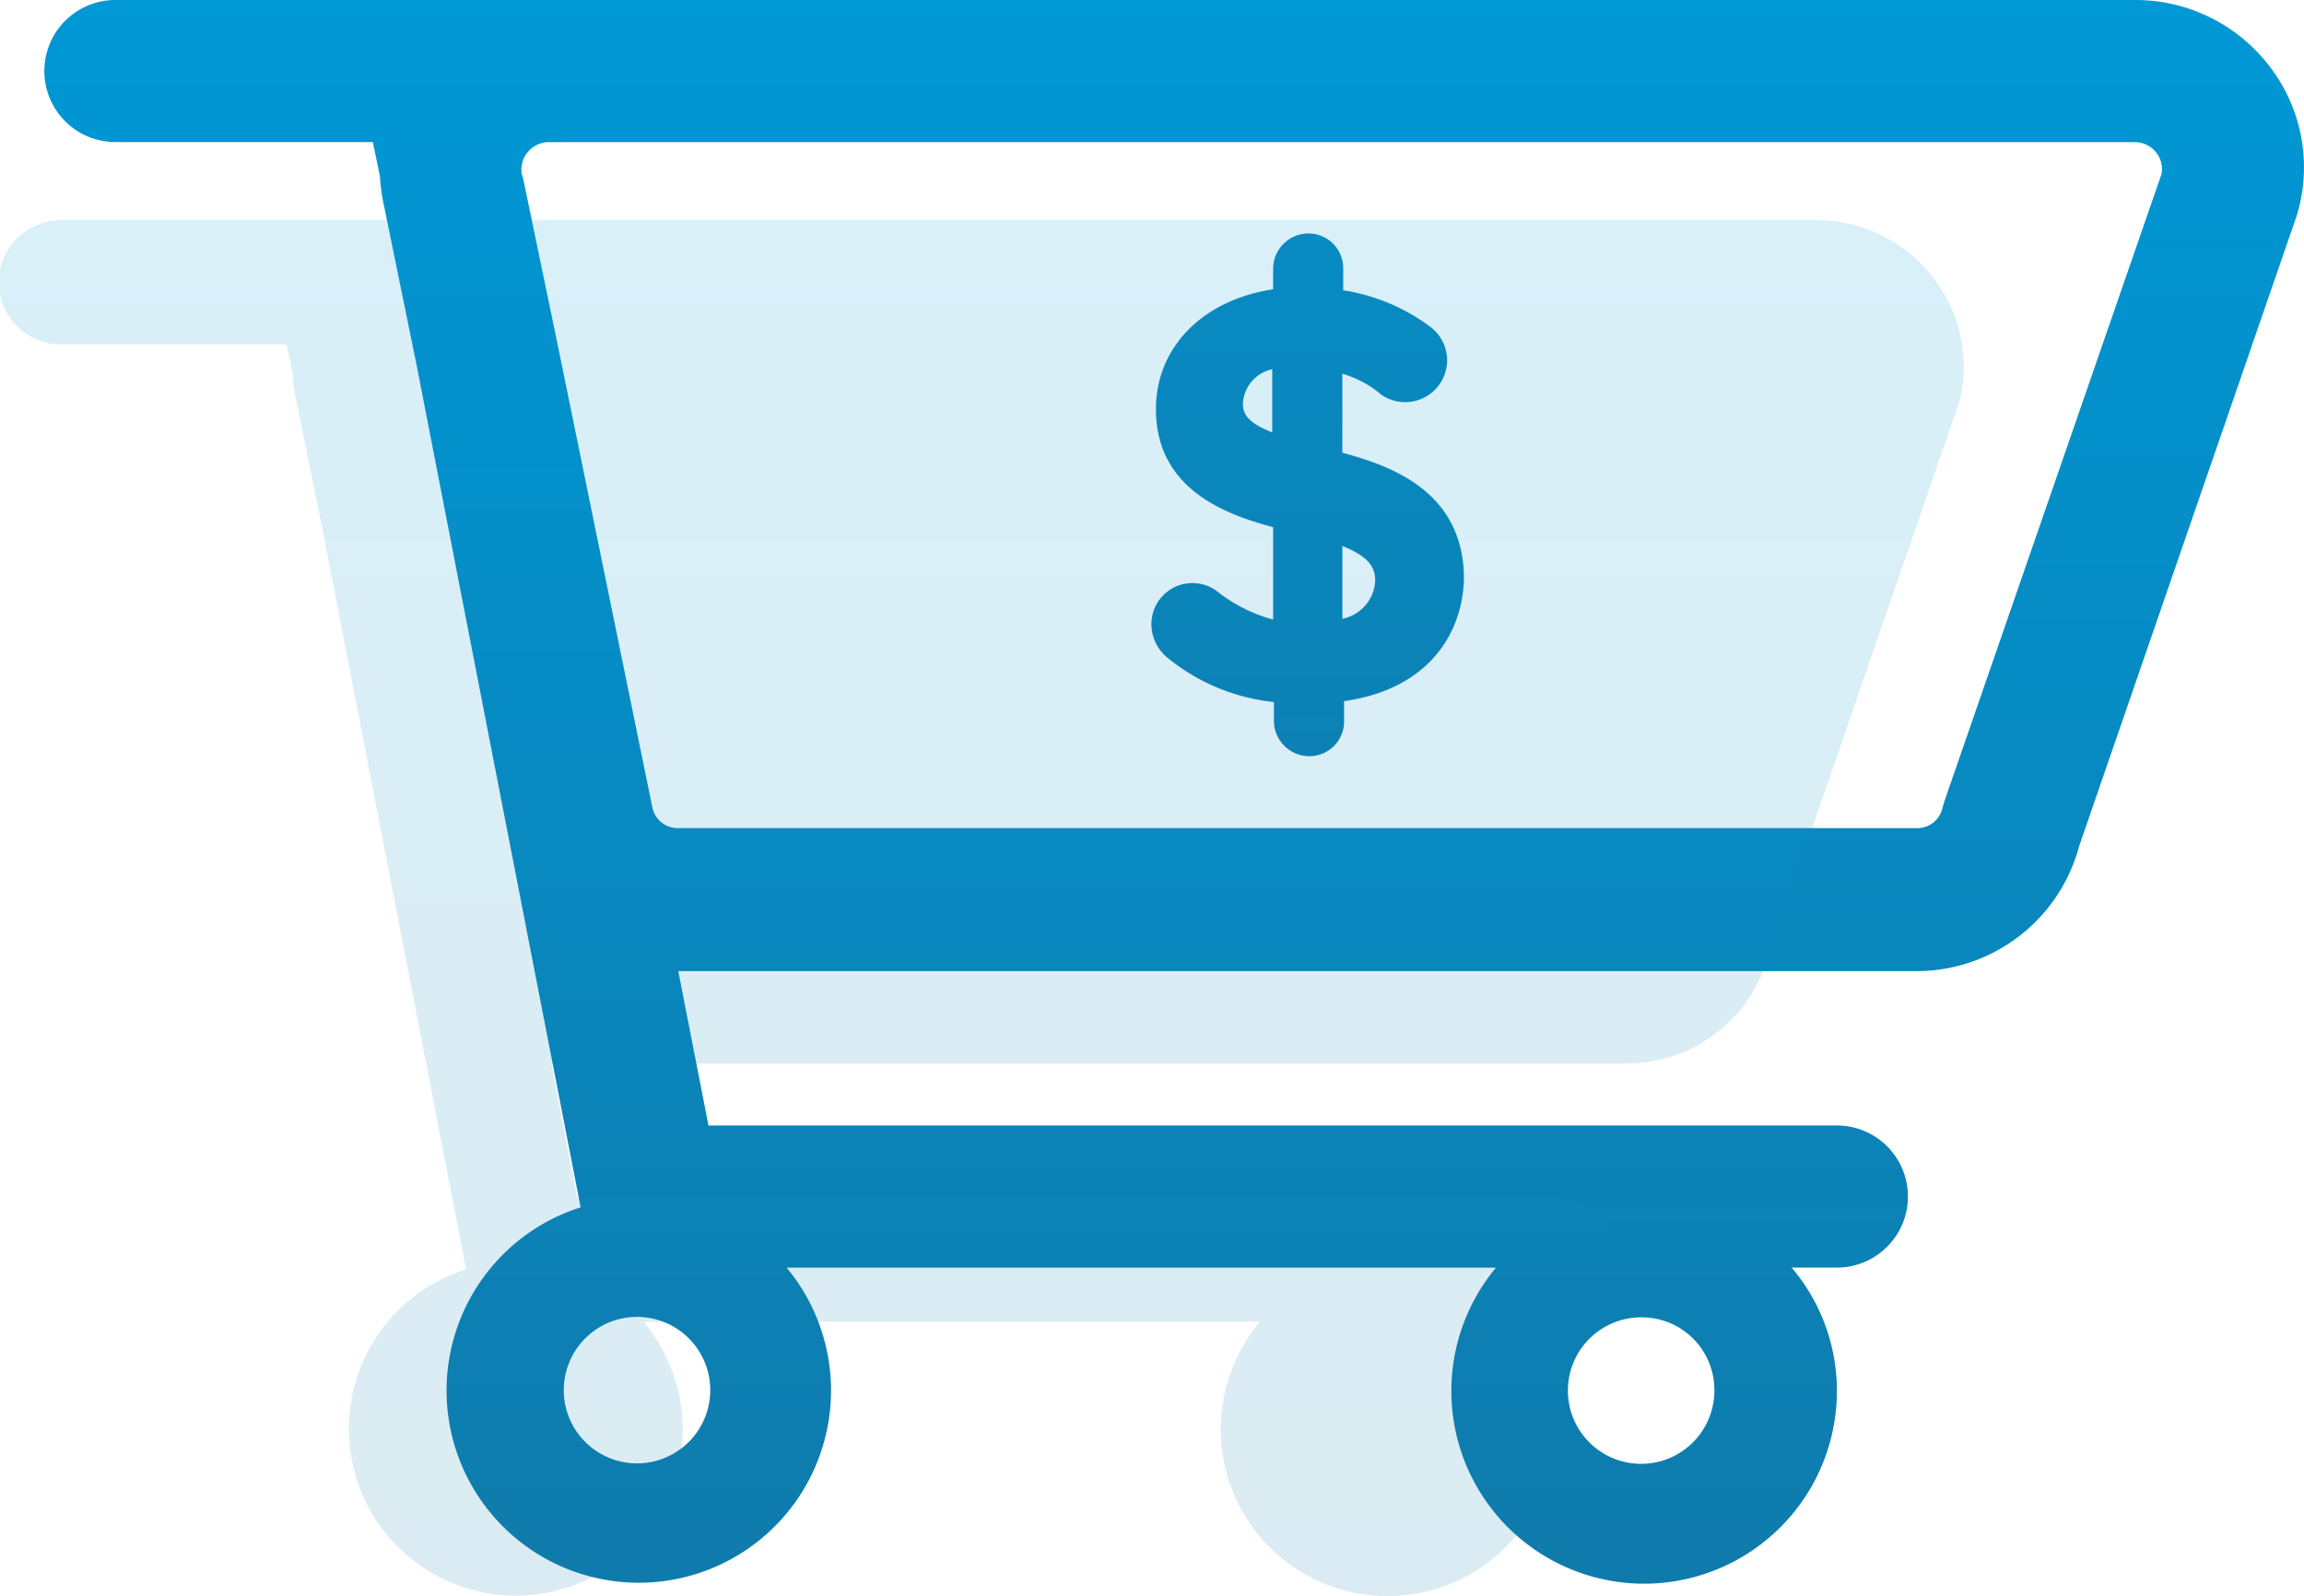 <svg xmlns="http://www.w3.org/2000/svg" xmlns:xlink="http://www.w3.org/1999/xlink" viewBox="0 0 108.647 75.275">
  <defs>
    <style>
      .cls-1 {
        fill: url(#linear-gradient);
      }

      .cls-2 {
        opacity: 0.15;
      }

      .cls-3 {
        fill: url(#linear-gradient-2);
      }

      .cls-4 {
        fill: url(#linear-gradient-3);
      }
    </style>
    <linearGradient id="linear-gradient" x1="0.5" y1="-0.004" x2="0.5" y2="0.999" gradientUnits="objectBoundingBox">
      <stop offset="0" stop-color="#0098d6"/>
      <stop offset="0.995" stop-color="#0f7bac"/>
    </linearGradient>
    <linearGradient id="linear-gradient-2" x1="0.5" y1="0" x2="0.5" y2="0.999" xlink:href="#linear-gradient"/>
    <linearGradient id="linear-gradient-3" x1="0.495" y1="-1.386" x2="0.495" y2="1.645" xlink:href="#linear-gradient"/>
  </defs>
  <g id="Group_1599" data-name="Group 1599" transform="translate(-349.434 -2579)">
    <g id="Group_1315" data-name="Group 1315" transform="translate(349.434 2579)">
      <g id="Group_1154" data-name="Group 1154" transform="translate(2.093)">
        <path id="Path_2225" data-name="Path 2225" class="cls-1" d="M109.874,3.056A7.955,7.955,0,0,0,103.594,0H8.349a3.349,3.349,0,1,0,0,6.7H20.49l.335,1.633A8.826,8.826,0,0,0,21.035,9.8l1.507,7.368,7.745,39.772A9.065,9.065,0,1,0,40,59.784H73.451A9.09,9.09,0,1,0,89.527,65.6a8.963,8.963,0,0,0-2.135-5.819h2.135a3.349,3.349,0,1,0,0-6.7H36.316L34.892,45.8H93.253a7.941,7.941,0,0,0,7.7-5.9l10.257-29.725.084-.293A7.8,7.8,0,0,0,109.874,3.056ZM80.317,62.129a3.422,3.422,0,0,1,3.433,3.433,3.454,3.454,0,1,1-3.433-3.433ZM36.4,65.562a3.454,3.454,0,1,1-6.908,0,3.454,3.454,0,0,1,6.908,0Zm68.451-57.4L94.593,37.8l-.084.293a1.214,1.214,0,0,1-1.214.963h-58.4a1.221,1.221,0,0,1-1.214-.921L29.115,15.825,27.566,8.373l-.042-.126a1,1,0,0,1,0-.5,1.1,1.1,0,0,1,.251-.544,1.266,1.266,0,0,1,1-.5h74.814a1.282,1.282,0,0,1,1.256,1.465Z" transform="translate(-5)"/>
      </g>
      <g id="Group_1155" data-name="Group 1155" class="cls-2" transform="translate(0 10.383)">
        <path id="Path_2226" data-name="Path 2226" class="cls-3" d="M92.4,33.341l-.084.251L83.4,59.423a6.911,6.911,0,0,1-6.7,5.149H26l1.214,6.322H73.307a2.931,2.931,0,1,1,0,5.861H71.465a7.99,7.99,0,0,1,1.842,5.066,7.871,7.871,0,0,1-15.742,0,7.99,7.99,0,0,1,1.842-5.066H30.353a7.99,7.99,0,0,1,1.842,5.066A7.871,7.871,0,1,1,21.98,74.285l-6.7-34.539-1.3-6.405a6.463,6.463,0,0,1-.167-1.256l-.293-1.423H2.931a2.931,2.931,0,1,1,0-5.861H85.657A6.924,6.924,0,0,1,91.1,27.438,6.8,6.8,0,0,1,92.4,33.341Z" transform="translate(0 -24.8)"/>
      </g>
      <g id="Group_1158" data-name="Group 1158" transform="translate(54.3 11.011)">
        <g id="Group_1157" data-name="Group 1157">
          <g id="Group_1156" data-name="Group 1156">
            <path id="Path_2227" data-name="Path 2227" class="cls-4" d="M138.7,36.641V32.915a5.039,5.039,0,0,1,1.758.921l.042.042a1.978,1.978,0,0,0,3.14-1.591,1.983,1.983,0,0,0-.8-1.591,9.23,9.23,0,0,0-4.1-1.716V27.933A1.635,1.635,0,0,0,137.11,26.3a1.671,1.671,0,0,0-1.675,1.633v1c-3.307.5-5.526,2.721-5.526,5.652,0,3.81,3.349,4.982,5.526,5.568v4.354a7.212,7.212,0,0,1-2.6-1.3h0a1.937,1.937,0,0,0-3.14,1.549,2.051,2.051,0,0,0,.754,1.549,9.462,9.462,0,0,0,5.024,2.093v.921a1.671,1.671,0,0,0,1.675,1.633,1.635,1.635,0,0,0,1.633-1.633v-.963c4.145-.586,5.652-3.391,5.652-5.9C144.353,38.483,141.046,37.269,138.7,36.641Zm-3.307-.963c-1.214-.461-1.382-.921-1.382-1.34a1.738,1.738,0,0,1,1.382-1.633ZM138.7,44.47V41.037c1.13.461,1.549.921,1.549,1.633A1.918,1.918,0,0,1,138.7,44.47Z" transform="translate(-129.7 -26.3)"/>
          </g>
        </g>
      </g>
    </g>
  </g>
</svg>
